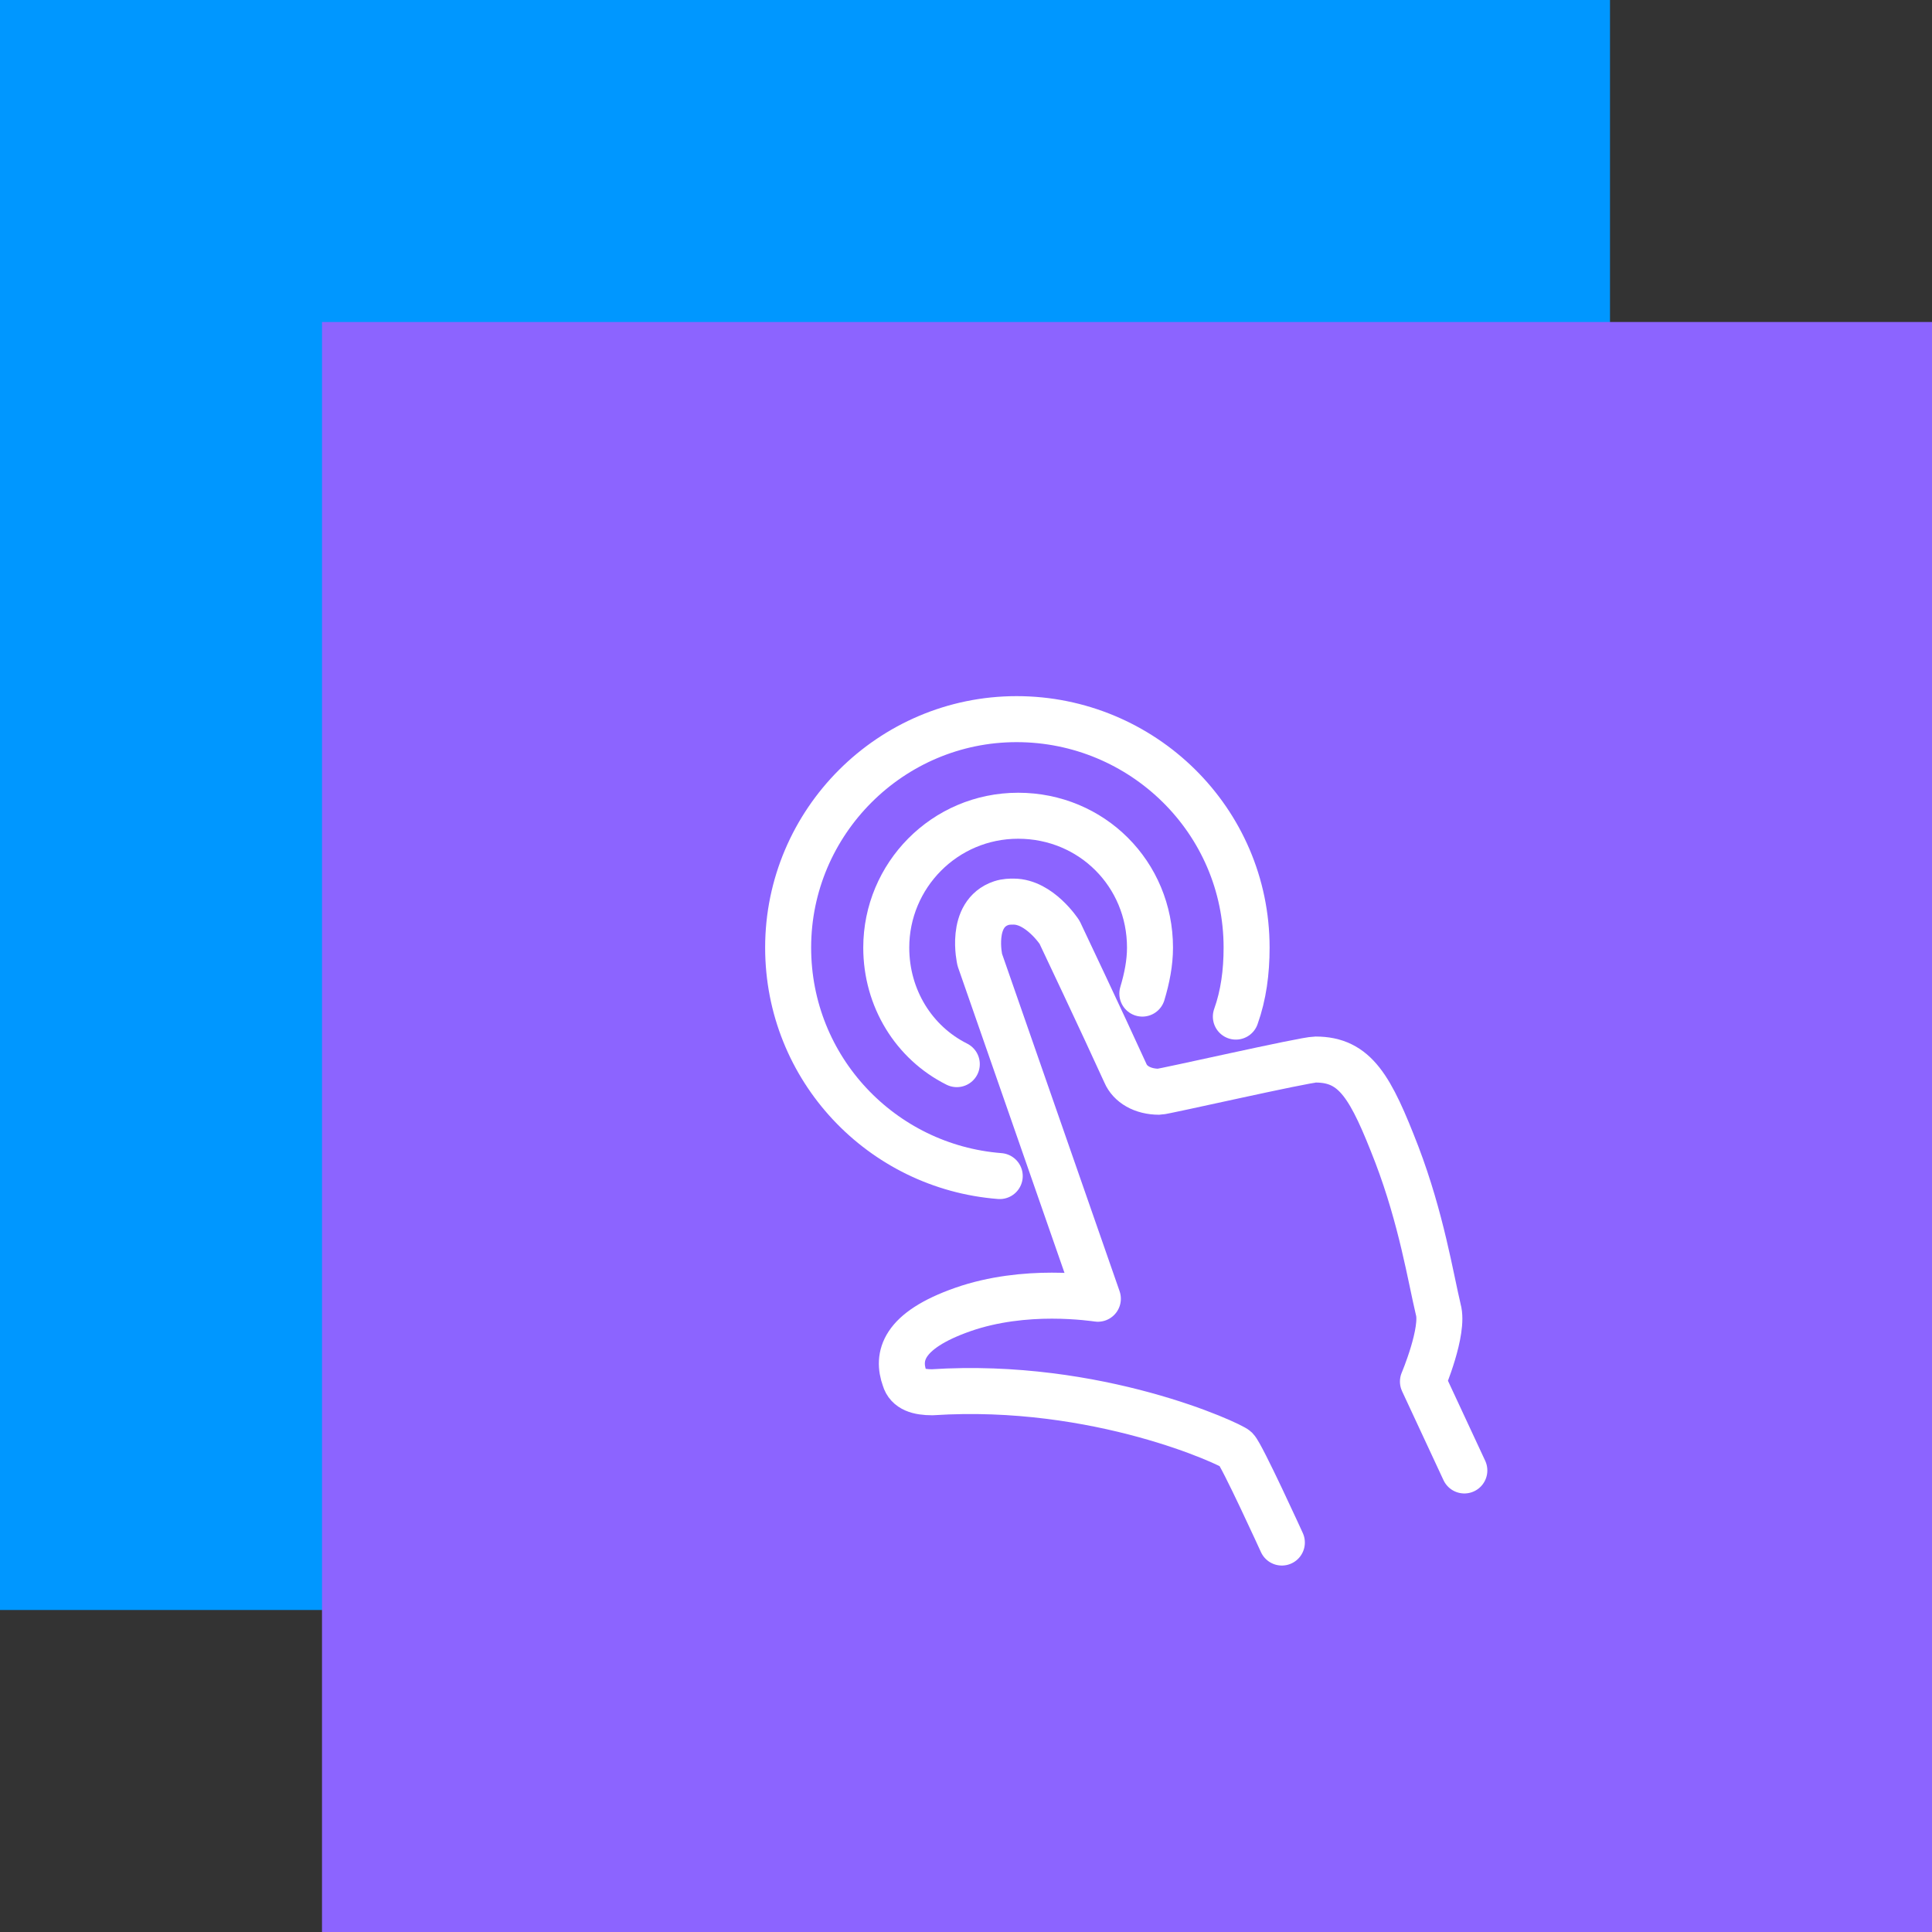<?xml version="1.0" encoding="UTF-8"?> <svg xmlns="http://www.w3.org/2000/svg" width="84" height="84" viewBox="0 0 84 84" fill="none"><rect x="0" y="0" width="84" height="84" fill="#333333" stroke="none"/><rect width="70" height="70" fill="#0097FF"></rect><rect x="14" y="14" width="70" height="70" fill="#8C64FF"></rect><path d="M63.667 63.933L61.867 60.067C61.867 60.067 62.8 57.867 62.533 56.933C62.2 55.533 61.8 53 60.733 50.2C59.6 47.267 58.933 46.067 57.2 46.067C56.733 46.067 50.6 47.467 50.4 47.467C49.667 47.467 49.133 47.133 48.933 46.667C47.933 44.467 46.067 40.533 46.067 40.533C46.067 40.533 45.2 39.2 44.067 39.2C43.933 39.2 43.733 39.2 43.533 39.267C42.133 39.733 42.6 41.733 42.6 41.733L47.733 56.467C47.733 56.467 46.867 56.333 45.733 56.333C44.6 56.333 43.2 56.467 41.867 56.933C39.2 57.867 39 59 39.333 59.933C39.467 60.4 39.933 60.533 40.533 60.533C47.733 60.067 53.533 62.8 53.733 63C54 63.267 55.733 67.067 55.733 67.067" stroke="white" stroke-width="2" stroke-miterlimit="10" stroke-linecap="round" stroke-linejoin="round"></path><path d="M41.6 46.267C39.733 45.333 38.533 43.4 38.533 41.2C38.533 38.067 41.067 35.467 44.267 35.467C47.467 35.467 50 38 50 41.2C50 41.867 49.867 42.533 49.667 43.2" stroke="white" stroke-width="2" stroke-miterlimit="10" stroke-linecap="round" stroke-linejoin="round"></path><path d="M43.467 51.133C38.333 50.733 34.267 46.467 34.267 41.2C34.267 35.733 38.733 31.267 44.2 31.267C49.667 31.267 54.2 35.667 54.2 41.2C54.2 42.267 54.067 43.267 53.733 44.2" stroke="white" stroke-width="2" stroke-miterlimit="10" stroke-linecap="round" stroke-linejoin="round"></path></svg> 